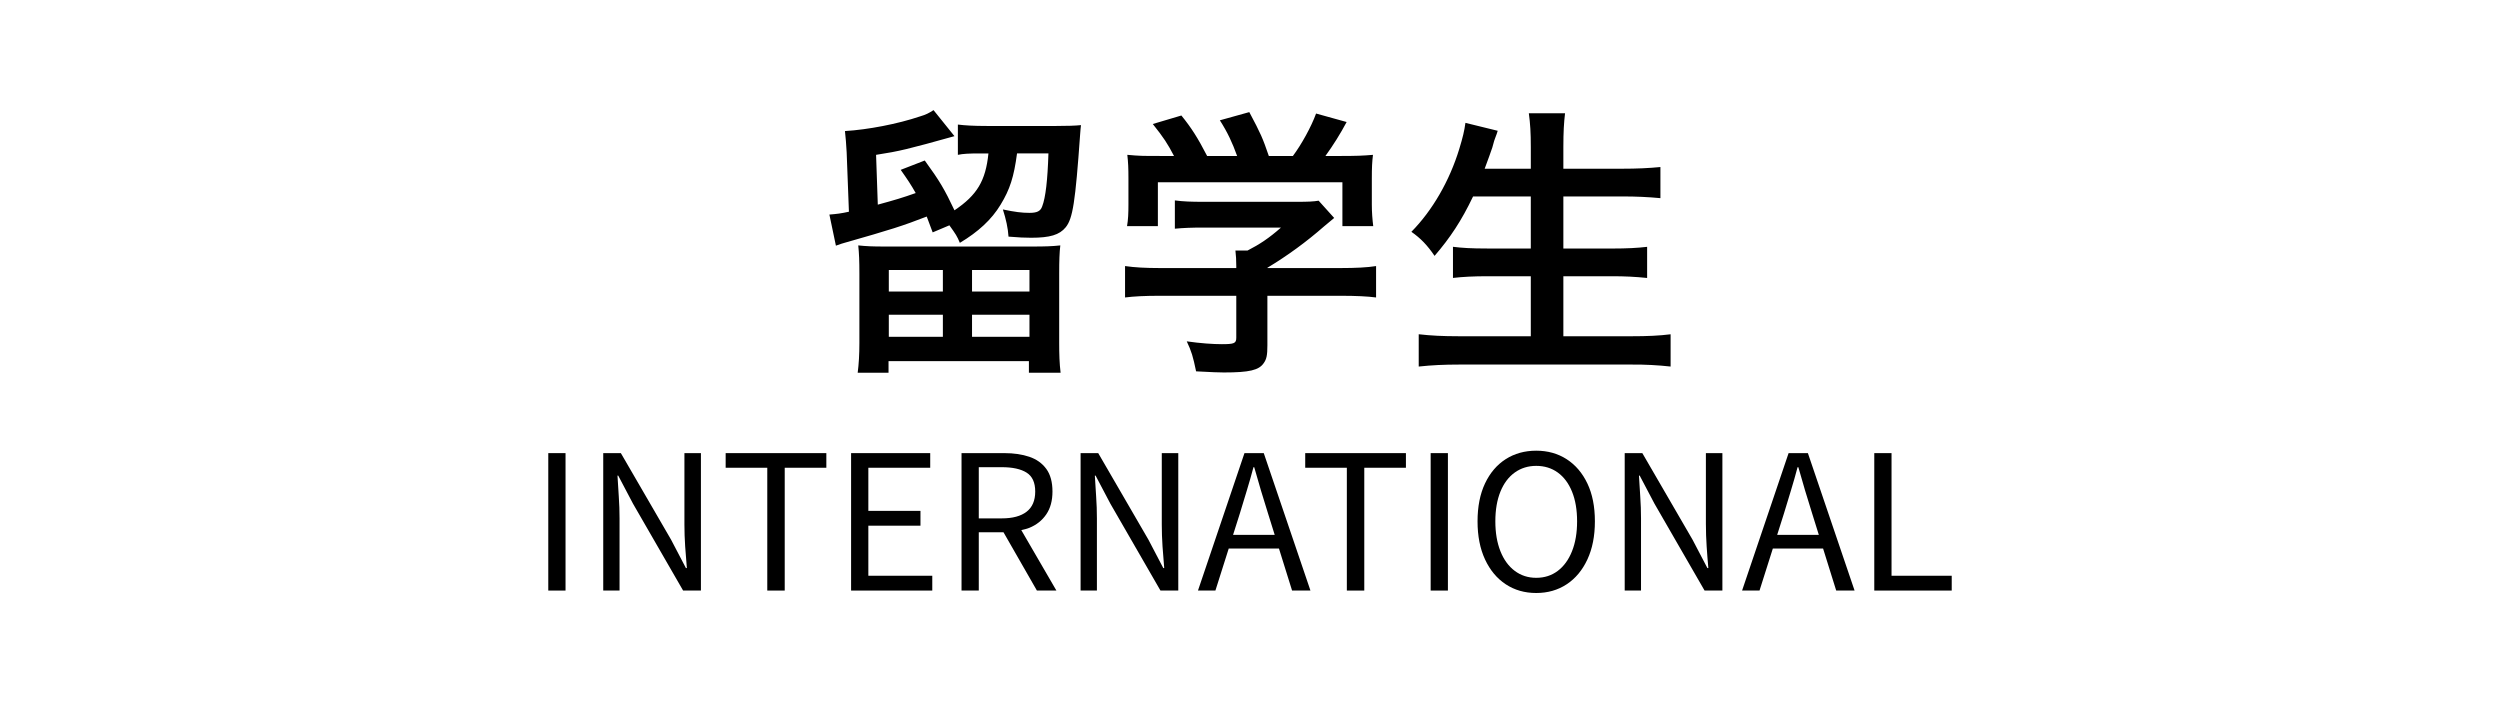 <?xml version="1.0" encoding="UTF-8"?>
<svg id="_レイヤー_1" data-name="レイヤー_1" xmlns="http://www.w3.org/2000/svg" version="1.1" viewBox="0 0 160 45">
  <!-- Generator: Adobe Illustrator 29.7.1, SVG Export Plug-In . SVG Version: 2.1.1 Build 8)  -->
  <path d="M56.178,13.098c1.069-.29,1.612-.453,2.427-.743-.308-.543-.489-.815-.96-1.485l1.54-.598c.96,1.322,1.268,1.848,1.901,3.188,1.45-.978,1.993-1.884,2.174-3.64h-.562c-.652,0-1.068.018-1.394.09v-1.938c.434.054.996.09,1.847.09h4.456c.725,0,1.195-.017,1.576-.054-.018.2-.037.272-.055.598-.308,4.347-.47,5.379-.923,5.94-.399.49-1.015.67-2.21.67-.38,0-.815-.017-1.45-.072-.035-.543-.162-1.122-.361-1.739.778.163,1.213.218,1.702.218s.707-.109.815-.417c.217-.561.344-1.666.399-3.387h-2.01c-.2,1.504-.454,2.3-1.051,3.279-.58.96-1.431,1.739-2.608,2.445-.181-.435-.254-.543-.67-1.123l-1.07.453c-.198-.526-.234-.616-.38-1.014-1.539.597-2.282.833-5.27,1.684-.127.036-.2.054-.543.18l-.417-1.991c.47-.037.76-.073,1.25-.182l-.145-3.803c-.037-.562-.055-.924-.109-1.359,1.467-.09,3.369-.452,4.818-.942.362-.108.543-.199.851-.398l1.34,1.666c-2.988.833-3.495.96-5.017,1.196l.11,3.188h-.001ZM66.068,15.778c.85,0,1.285-.018,1.792-.072-.054.453-.072.96-.072,1.811v4.438c0,.724.018,1.303.09,1.901h-2.028v-.742h-8.984v.742h-1.974c.072-.561.109-1.177.109-1.901v-4.438c0-.815-.019-1.286-.073-1.811.526.054.906.072,1.703.072h9.437ZM56.884,18.658h3.46v-1.376h-3.46v1.377-.001ZM56.884,21.556h3.46v-1.414h-3.46v1.414ZM62.209,18.658h3.677v-1.376h-3.676v1.377l-.001-.001ZM62.209,21.556h3.677v-1.414h-3.676v1.413l-.001.001ZM74.213,18.93c-.942,0-1.648.036-2.21.108v-2.01c.616.09,1.34.127,2.192.127h4.927v-.127c0-.362-.018-.688-.055-.996h.78c.778-.399,1.376-.797,2.136-1.467h-4.98c-.743,0-1.232.018-1.812.072v-1.811c.543.073,1.05.09,1.83.09h5.995c.706,0,1.05-.017,1.376-.072l.996,1.105q-.307.253-.652.543c-1.127.987-2.339,1.872-3.622,2.645v.018h4.727c.888,0,1.684-.036,2.228-.127v2.01c-.526-.072-1.304-.108-2.246-.108h-4.71v3.17c0,.634-.053.887-.235,1.14-.308.453-.923.598-2.553.598-.236,0-.834-.018-1.775-.072-.2-.96-.29-1.268-.598-1.92.87.127,1.684.181,2.246.181.797,0,.924-.054.924-.417v-2.68h-4.91.001ZM75.137,9.983c-.417-.798-.652-1.16-1.359-2.047l1.83-.544c.634.779,1.05,1.431,1.648,2.59h1.92c-.308-.851-.598-1.485-1.105-2.282l1.884-.525c.742,1.394.851,1.648,1.25,2.808h1.54c.542-.725,1.176-1.866,1.484-2.717l1.956.543c-.403.755-.857,1.481-1.358,2.174h.815c1.232,0,1.576-.019,2.228-.073-.055.453-.073.815-.073,1.503v1.685c0,.489.036.942.09,1.376h-1.973v-2.807h-11.81v2.807h-1.974c.073-.416.09-.833.09-1.394v-1.668c0-.652-.017-1.032-.072-1.503.815.073.924.073,2.138.073h.85l.001.001ZM94.277,12.572c-.743,1.558-1.467,2.645-2.464,3.804-.47-.688-.887-1.123-1.485-1.54,1.359-1.376,2.445-3.278,3.061-5.289.236-.778.326-1.159.399-1.684l2.065.507q-.037.145-.164.471c-.054.127-.054.145-.18.598-.091.272-.254.725-.49,1.358h2.953v-1.375c0-.942-.036-1.503-.127-2.174h2.318c-.072.598-.108,1.196-.108,2.156v1.394h3.767c.924,0,1.702-.036,2.445-.108v1.992c-.795-.075-1.593-.111-2.391-.109h-3.821v3.333h3.133c.906,0,1.63-.036,2.228-.109v1.993c-.74-.078-1.484-.114-2.228-.11h-3.133v3.84h4.346c1.033,0,1.793-.035,2.518-.126v2.065c-.818-.09-1.64-.133-2.463-.127h-11.086c-.942,0-1.72.036-2.572.127v-2.067c.78.09,1.558.127,2.518.127h4.655v-3.84h-2.79c-.85,0-1.576.036-2.191.109v-1.993c.58.073,1.177.109,2.173.109h2.808v-3.332h-3.695.001Z"/>
  <g>
    <rect x="35.09" y="29" width="1.104" height="8.796"/>
    <path d="M43.803,33.572c0,.456.016.924.048,1.404.032.48.068.94.108,1.38h-.06l-.948-1.812-3.216-5.544h-1.128v8.796h1.044v-4.62c0-.464-.016-.926-.048-1.386-.032-.46-.06-.91-.084-1.35h.048l.948,1.8,3.204,5.556h1.14v-8.796h-1.056v4.572Z"/>
    <polygon points="46.442 29.936 49.106 29.936 49.106 37.796 50.222 37.796 50.222 29.936 52.886 29.936 52.886 29 46.442 29 46.442 29.936"/>
    <polygon points="55.574 33.644 58.91 33.644 58.91 32.696 55.574 32.696 55.574 29.936 59.534 29.936 59.534 29 54.47 29 54.47 37.796 59.666 37.796 59.666 36.848 55.574 36.848 55.574 33.644"/>
    <path d="M65.876,33.782c.46-.188.822-.476,1.086-.864.264-.388.396-.874.396-1.458,0-.608-.132-1.092-.396-1.452-.264-.36-.626-.618-1.086-.774-.46-.156-.99-.234-1.59-.234h-2.748v8.796h1.104v-3.732h1.581l2.139,3.732h1.248l-2.247-3.868c.175-.043.354-.081.512-.146ZM62.642,29.9h1.476c.688,0,1.216.116,1.584.348.368.232.552.636.552,1.212s-.185,1.006-.552,1.29c-.368.284-.896.426-1.584.426h-1.476v-3.276Z"/>
    <path d="M74.354,33.572c0,.456.016.924.048,1.404.032.48.068.94.108,1.38h-.06l-.948-1.812-3.216-5.544h-1.128v8.796h1.044v-4.62c0-.464-.016-.926-.048-1.386-.032-.46-.06-.91-.084-1.35h.048l.948,1.8,3.204,5.556h1.14v-8.796h-1.056v4.572Z"/>
    <path d="M79.646,29l-2.976,8.796h1.116l.852-2.688h3.216l.839,2.688h1.176l-2.988-8.796h-1.236ZM81.581,34.232h-2.665l.43-1.356c.152-.504.302-.998.45-1.482s.29-.982.426-1.494h.048c.144.512.288,1.01.432,1.494s.296.978.456,1.482l.423,1.356Z"/>
    <polygon points="83.534 29.936 86.198 29.936 86.198 37.796 87.314 37.796 87.314 29.936 89.979 29.936 89.979 29 83.534 29 83.534 29.936"/>
    <rect x="91.562" y="29" width="1.104" height="8.796"/>
    <path d="M100.268,29.39c-.564-.364-1.215-.546-1.95-.546-.736,0-1.386.18-1.95.54-.563.36-1.006.878-1.326,1.554s-.479,1.486-.479,2.43c0,.936.159,1.748.479,2.436.32.688.763,1.218,1.326,1.59.564.372,1.214.558,1.95.558.735,0,1.386-.186,1.95-.558.563-.372,1.006-.902,1.325-1.59.32-.688.48-1.5.48-2.436,0-.944-.16-1.752-.48-2.424-.319-.672-.762-1.19-1.325-1.554ZM100.61,35.276c-.216.544-.521.964-.912,1.26-.393.296-.852.444-1.38.444-.521,0-.979-.148-1.374-.444-.396-.296-.702-.716-.918-1.26s-.324-1.18-.324-1.908c0-.736.108-1.37.324-1.902.216-.532.521-.94.918-1.224.396-.284.854-.426,1.374-.426.528,0,.987.142,1.38.426.392.284.696.692.912,1.224.216.532.324,1.166.324,1.902,0,.729-.108,1.364-.324,1.908Z"/>
    <path d="M109.178,33.572c0,.456.016.924.048,1.404s.067.94.108,1.38h-.061l-.948-1.812-3.216-5.544h-1.128v8.796h1.044v-4.62c0-.464-.016-.926-.048-1.386s-.06-.91-.084-1.35h.048l.948,1.8,3.204,5.556h1.14v-8.796h-1.056v4.572Z"/>
    <path d="M114.47,29l-2.977,8.796h1.116l.852-2.688h3.217l.839,2.688h1.176l-2.988-8.796h-1.235ZM116.405,34.232h-2.666l.43-1.356c.152-.504.302-.998.45-1.482s.29-.982.426-1.494h.049c.144.512.287,1.01.432,1.494.144.484.296.978.456,1.482l.423,1.356Z"/>
    <polygon points="121.058 36.848 121.058 29 119.954 29 119.954 37.796 124.91 37.796 124.91 36.848 121.058 36.848"/>
  </g>
</svg>
